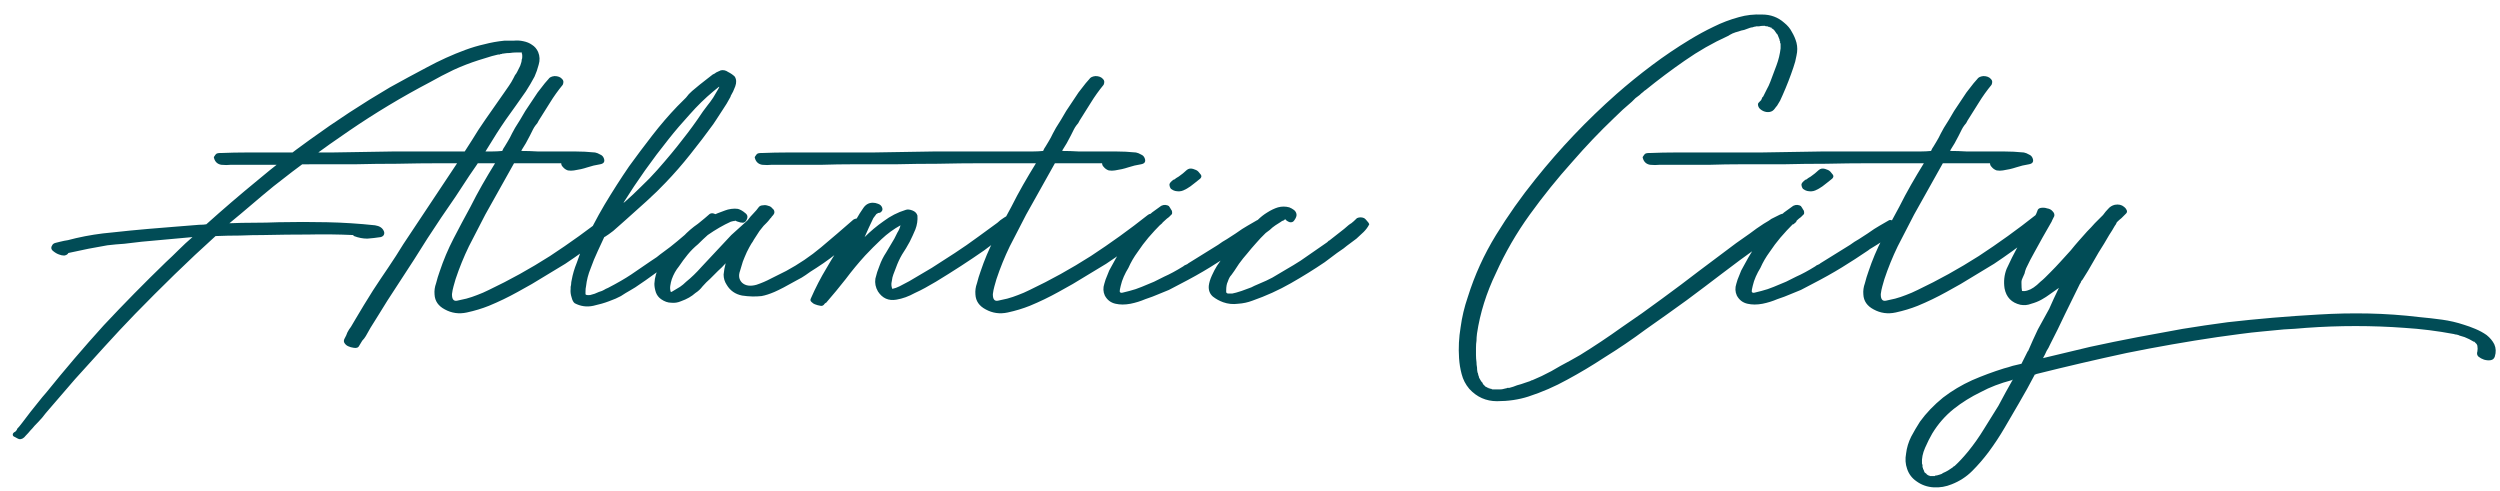 <?xml version="1.0" encoding="UTF-8"?>
<svg xmlns="http://www.w3.org/2000/svg" width="117" height="23" viewBox="0 0 117 23" fill="none">
  <path d="M25.184 2.432C25.265 2.624 25.273 2.824 25.209 3.032C25.16 3.224 25.096 3.408 25.017 3.584C24.889 3.824 24.753 4.056 24.608 4.28C24.465 4.488 24.312 4.704 24.152 4.928C23.992 5.152 23.832 5.376 23.672 5.6C23.529 5.808 23.384 6.024 23.241 6.248C23.032 6.584 22.825 6.92 22.616 7.256C22.409 7.576 22.192 7.896 21.968 8.216C21.537 8.888 21.096 9.544 20.648 10.184C20.216 10.824 19.793 11.48 19.377 12.152L18.128 14.072L17.697 14.768L17.337 15.344L17.12 15.728C17.073 15.808 17.017 15.88 16.953 15.944C16.904 16.024 16.857 16.104 16.808 16.184C16.776 16.264 16.697 16.296 16.569 16.28C16.456 16.264 16.369 16.24 16.305 16.208C16.224 16.176 16.16 16.12 16.113 16.04C16.081 15.976 16.088 15.904 16.137 15.824C16.184 15.744 16.224 15.656 16.256 15.56C16.305 15.464 16.36 15.376 16.424 15.296L16.665 14.888L17.024 14.288L17.456 13.592C17.697 13.224 17.936 12.864 18.177 12.512C18.416 12.16 18.648 11.8 18.872 11.432L21.488 7.496C21.697 7.176 21.896 6.864 22.088 6.56C22.28 6.24 22.488 5.92 22.712 5.6L23.601 4.328C23.68 4.216 23.753 4.112 23.817 4.016C23.896 3.904 23.968 3.784 24.032 3.656C24.064 3.592 24.088 3.544 24.105 3.512C24.137 3.48 24.169 3.432 24.201 3.368L24.345 3.08C24.36 3.032 24.377 2.984 24.392 2.936C24.409 2.888 24.416 2.84 24.416 2.792C24.433 2.76 24.441 2.72 24.441 2.672V2.6C24.441 2.552 24.433 2.512 24.416 2.48H24.441C24.424 2.48 24.416 2.472 24.416 2.456H24.369H24.248H24.201H24.152C24.056 2.456 23.96 2.464 23.864 2.48C23.768 2.48 23.672 2.488 23.576 2.504C23.512 2.52 23.497 2.52 23.529 2.504C23.576 2.488 23.576 2.488 23.529 2.504C23.512 2.504 23.497 2.512 23.48 2.528C23.48 2.528 23.473 2.528 23.456 2.528C23.424 2.528 23.401 2.536 23.384 2.552C23.369 2.552 23.345 2.552 23.312 2.552L23.024 2.624C22.913 2.656 22.808 2.688 22.712 2.72C22.616 2.752 22.512 2.784 22.401 2.816C22 2.944 21.608 3.096 21.224 3.272C20.857 3.448 20.488 3.64 20.12 3.848C18.808 4.536 17.544 5.296 16.328 6.128C15.129 6.944 13.953 7.808 12.8 8.72C12.448 9.008 12.104 9.296 11.768 9.584C11.432 9.872 11.088 10.16 10.736 10.448C11.12 10.432 11.505 10.424 11.889 10.424C12.273 10.424 12.656 10.416 13.04 10.4C13.809 10.384 14.56 10.384 15.296 10.4C16.049 10.416 16.8 10.464 17.552 10.544C17.761 10.576 17.896 10.664 17.96 10.808C17.992 10.872 17.992 10.936 17.96 11C17.928 11.048 17.881 11.08 17.817 11.096C17.608 11.128 17.401 11.152 17.192 11.168C16.985 11.168 16.776 11.128 16.569 11.048L16.52 11C15.816 10.968 15.12 10.96 14.432 10.976C13.761 10.976 13.065 10.984 12.345 11C11.976 11 11.601 11.008 11.216 11.024C10.848 11.024 10.473 11.032 10.088 11.048C9.432 11.64 8.792 12.24 8.168 12.848C7.544 13.456 6.928 14.072 6.32 14.696C5.84 15.192 5.368 15.696 4.904 16.208C4.44 16.72 3.976 17.232 3.512 17.744L2.312 19.136C2.184 19.28 2.072 19.416 1.976 19.544C1.864 19.672 1.744 19.8 1.616 19.928C1.552 20.008 1.488 20.08 1.424 20.144C1.36 20.224 1.288 20.304 1.208 20.384C1.112 20.512 1.008 20.568 0.896 20.552C0.848 20.536 0.784 20.504 0.704 20.456C0.608 20.424 0.576 20.368 0.608 20.288C0.624 20.256 0.664 20.224 0.728 20.192C0.776 20.144 0.8 20.104 0.8 20.072C0.864 20.008 0.944 19.912 1.04 19.784L1.424 19.28C1.552 19.12 1.68 18.96 1.808 18.8C1.92 18.656 2.04 18.512 2.168 18.368C3.032 17.296 3.928 16.248 4.856 15.224C5.8 14.216 6.768 13.232 7.76 12.272C7.968 12.08 8.168 11.888 8.36 11.696C8.568 11.488 8.784 11.288 9.008 11.096L6.632 11.312C6.36 11.344 6.088 11.376 5.816 11.408C5.56 11.424 5.296 11.448 5.024 11.48C4.448 11.576 3.84 11.696 3.2 11.84C3.168 11.904 3.104 11.944 3.008 11.96C2.928 11.96 2.848 11.944 2.768 11.912C2.672 11.88 2.576 11.824 2.48 11.744C2.384 11.664 2.376 11.568 2.456 11.456C2.488 11.408 2.544 11.376 2.624 11.36C2.704 11.344 2.768 11.328 2.816 11.312C2.944 11.28 3.064 11.256 3.176 11.24C3.304 11.208 3.432 11.176 3.56 11.144C4.12 11.016 4.68 10.928 5.24 10.88C5.816 10.816 6.384 10.76 6.944 10.712C7.344 10.68 7.736 10.648 8.12 10.616C8.52 10.584 8.92 10.552 9.32 10.52C9.464 10.52 9.576 10.512 9.656 10.496C10.441 9.792 11.232 9.112 12.033 8.456C12.832 7.784 13.656 7.144 14.505 6.536C15.72 5.656 16.968 4.84 18.248 4.088C18.825 3.768 19.401 3.456 19.977 3.152C20.569 2.832 21.169 2.56 21.776 2.336C22.081 2.224 22.377 2.136 22.665 2.072C22.968 1.992 23.28 1.936 23.601 1.904C23.729 1.904 23.872 1.904 24.032 1.904C24.192 1.888 24.345 1.896 24.488 1.928C24.648 1.96 24.785 2.016 24.896 2.096C25.024 2.176 25.12 2.288 25.184 2.432ZM1.088 20.48H1.112C1.096 20.496 1.088 20.496 1.088 20.48ZM28.953 10.136C29.001 10.168 29.041 10.224 29.073 10.304C29.121 10.368 29.113 10.424 29.049 10.472C28.793 10.696 28.505 10.912 28.185 11.12C27.881 11.328 27.593 11.536 27.321 11.744C27.033 11.952 26.745 12.152 26.457 12.344C26.169 12.52 25.865 12.704 25.545 12.896C25.113 13.168 24.673 13.424 24.225 13.664C23.793 13.904 23.345 14.12 22.881 14.312C22.561 14.44 22.217 14.544 21.849 14.624C21.481 14.704 21.137 14.656 20.817 14.48C20.513 14.32 20.353 14.088 20.337 13.784C20.321 13.608 20.345 13.432 20.409 13.256C20.457 13.064 20.513 12.88 20.577 12.704C20.753 12.176 20.969 11.664 21.225 11.168C21.481 10.672 21.745 10.176 22.017 9.68C22.193 9.328 22.377 8.984 22.569 8.648C22.761 8.312 22.961 7.976 23.169 7.64H22.713C22.009 7.64 21.321 7.64 20.649 7.64C19.961 7.64 19.273 7.648 18.585 7.664C17.913 7.664 17.257 7.672 16.617 7.688C15.961 7.688 15.297 7.688 14.625 7.688C14.129 7.688 13.641 7.696 13.161 7.712C12.665 7.712 12.161 7.712 11.649 7.712H10.905H10.809C10.665 7.728 10.513 7.728 10.353 7.712C10.177 7.68 10.065 7.576 10.017 7.4C10.001 7.368 10.009 7.336 10.041 7.304C10.057 7.272 10.081 7.24 10.113 7.208C10.145 7.176 10.217 7.16 10.329 7.16H10.281H10.305H10.377C10.761 7.144 11.145 7.136 11.529 7.136C11.913 7.136 12.305 7.136 12.705 7.136C12.801 7.136 12.921 7.136 13.065 7.136C13.209 7.136 13.473 7.136 13.857 7.136C14.241 7.136 14.793 7.136 15.513 7.136C16.233 7.12 17.217 7.104 18.465 7.088H22.569C22.729 7.088 22.881 7.088 23.025 7.088C23.185 7.088 23.345 7.08 23.505 7.064C23.537 6.984 23.577 6.912 23.625 6.848C23.673 6.768 23.721 6.688 23.769 6.608C23.801 6.544 23.833 6.488 23.865 6.44C23.897 6.376 23.929 6.312 23.961 6.248L24.105 5.984C24.185 5.856 24.265 5.728 24.345 5.6C24.425 5.456 24.505 5.32 24.585 5.192L25.161 4.328L25.497 3.896L25.665 3.704C25.713 3.624 25.809 3.576 25.953 3.56C26.113 3.56 26.233 3.608 26.313 3.704C26.377 3.768 26.385 3.856 26.337 3.968C26.113 4.24 25.913 4.52 25.737 4.808C25.561 5.096 25.385 5.376 25.209 5.648C25.177 5.728 25.129 5.8 25.065 5.864C25.017 5.928 24.977 5.992 24.945 6.056L24.801 6.344C24.673 6.6 24.545 6.824 24.417 7.016C24.417 7.032 24.409 7.048 24.393 7.064C24.649 7.064 24.905 7.072 25.161 7.088C25.417 7.088 25.681 7.088 25.953 7.088C26.273 7.088 26.585 7.088 26.889 7.088C27.209 7.088 27.529 7.104 27.849 7.136C27.929 7.152 28.009 7.184 28.089 7.232C28.169 7.264 28.225 7.32 28.257 7.4C28.321 7.56 28.265 7.656 28.089 7.688C27.881 7.72 27.681 7.768 27.489 7.832C27.297 7.896 27.089 7.944 26.865 7.976C26.769 7.992 26.673 7.992 26.577 7.976C26.481 7.944 26.401 7.888 26.337 7.808C26.289 7.76 26.265 7.704 26.265 7.64H26.121H24.057C23.833 8.04 23.609 8.44 23.385 8.84C23.161 9.24 22.937 9.64 22.713 10.04C22.457 10.536 22.201 11.032 21.945 11.528C21.705 12.024 21.497 12.536 21.321 13.064C21.289 13.176 21.257 13.288 21.225 13.4C21.193 13.512 21.169 13.632 21.153 13.76V13.784C21.153 14.008 21.233 14.104 21.393 14.072C21.553 14.04 21.697 14.008 21.825 13.976C22.001 13.928 22.169 13.872 22.329 13.808C22.505 13.744 22.689 13.664 22.881 13.568C23.857 13.104 24.809 12.576 25.737 11.984C26.665 11.376 27.553 10.736 28.401 10.064C28.481 10 28.577 9.984 28.689 10.016C28.801 10.048 28.889 10.088 28.953 10.136ZM32.106 4.568C32.186 4.456 32.282 4.352 32.394 4.256C32.618 4.064 32.866 3.864 33.138 3.656L33.354 3.488L33.45 3.44C33.482 3.408 33.538 3.376 33.618 3.344C33.698 3.312 33.73 3.296 33.714 3.296C33.842 3.264 33.962 3.288 34.074 3.368C34.202 3.432 34.306 3.504 34.386 3.584C34.466 3.712 34.474 3.864 34.41 4.04C34.346 4.216 34.274 4.368 34.194 4.496V4.52C34.066 4.76 33.946 4.96 33.834 5.12C33.738 5.264 33.634 5.424 33.522 5.6L33.378 5.816C33.042 6.28 32.682 6.752 32.298 7.232C31.93 7.696 31.546 8.136 31.146 8.552C30.906 8.808 30.61 9.096 30.258 9.416C29.906 9.736 29.594 10.016 29.322 10.256L29.106 10.448C28.978 10.56 28.842 10.68 28.698 10.808C28.554 10.92 28.418 11.016 28.29 11.096V11.072L27.978 11.744C27.85 12.016 27.738 12.288 27.642 12.56C27.53 12.832 27.458 13.112 27.426 13.4C27.41 13.464 27.402 13.544 27.402 13.64V13.736C27.386 13.8 27.458 13.824 27.618 13.808C27.762 13.776 27.898 13.728 28.026 13.664C28.138 13.632 28.218 13.6 28.266 13.568C28.314 13.536 28.378 13.504 28.458 13.472C28.89 13.248 29.25 13.04 29.538 12.848C29.826 12.656 30.13 12.448 30.45 12.224C30.546 12.16 30.642 12.096 30.738 12.032C30.834 11.952 30.938 11.872 31.05 11.792C31.274 11.632 31.49 11.464 31.698 11.288C31.906 11.112 32.114 10.936 32.322 10.76C32.466 10.632 32.61 10.512 32.754 10.4C32.914 10.272 33.066 10.144 33.21 10.016C33.306 9.952 33.434 9.976 33.594 10.088C33.77 10.184 33.818 10.288 33.738 10.4C33.61 10.512 33.474 10.632 33.33 10.76C33.202 10.872 33.074 10.976 32.946 11.072L32.514 11.408C32.434 11.488 32.346 11.56 32.25 11.624C32.154 11.688 32.066 11.76 31.986 11.84L31.626 12.104C31.322 12.328 31.01 12.552 30.69 12.776C30.386 13 30.066 13.224 29.73 13.448L29.49 13.592C29.346 13.672 29.202 13.76 29.058 13.856C28.914 13.936 28.73 14.016 28.506 14.096C28.298 14.176 28.05 14.248 27.762 14.312C27.458 14.376 27.17 14.336 26.898 14.192C26.834 14.144 26.786 14.056 26.754 13.928C26.706 13.784 26.69 13.648 26.706 13.52V13.424C26.722 13.36 26.73 13.312 26.73 13.28C26.73 13.232 26.738 13.176 26.754 13.112C26.802 12.84 26.882 12.568 26.994 12.296C27.09 12.008 27.194 11.736 27.306 11.48C27.594 10.84 27.922 10.208 28.29 9.584C28.674 8.944 29.058 8.344 29.442 7.784C29.778 7.32 30.138 6.84 30.522 6.344C30.906 5.848 31.298 5.392 31.698 4.976L32.106 4.568ZM33.642 4.064L33.378 4.28C32.994 4.6 32.626 4.96 32.274 5.36C31.922 5.744 31.594 6.128 31.29 6.512C30.906 6.992 30.538 7.48 30.186 7.976C29.834 8.472 29.498 8.976 29.178 9.488L29.226 9.464C29.482 9.24 29.738 9 29.994 8.744C30.266 8.488 30.522 8.224 30.762 7.952C31.242 7.408 31.634 6.936 31.938 6.536C32.258 6.136 32.578 5.696 32.898 5.216L33.114 4.928C33.194 4.832 33.282 4.712 33.378 4.568C33.474 4.408 33.554 4.272 33.618 4.16C33.618 4.16 33.634 4.128 33.666 4.064H33.642ZM40.417 10.28C40.481 10.312 40.545 10.368 40.609 10.448C40.673 10.512 40.673 10.568 40.609 10.616C40.209 10.968 39.817 11.304 39.433 11.624C39.065 11.944 38.657 12.248 38.209 12.536C38.001 12.664 37.833 12.776 37.705 12.872C37.593 12.952 37.457 13.032 37.297 13.112C36.817 13.384 36.465 13.568 36.241 13.664C36.017 13.76 35.817 13.824 35.641 13.856C35.353 13.888 35.049 13.88 34.729 13.832C34.409 13.768 34.169 13.6 34.009 13.328C33.913 13.184 33.865 13.024 33.865 12.848C33.881 12.672 33.913 12.496 33.961 12.32C33.849 12.448 33.729 12.568 33.601 12.68C33.489 12.792 33.369 12.912 33.241 13.04C33.113 13.152 32.993 13.272 32.881 13.4C32.785 13.528 32.673 13.632 32.545 13.712C32.369 13.872 32.145 14 31.873 14.096C31.729 14.16 31.577 14.184 31.417 14.168C31.257 14.168 31.097 14.112 30.937 14C30.825 13.92 30.745 13.816 30.697 13.688C30.649 13.544 30.625 13.408 30.625 13.28C30.641 12.976 30.721 12.704 30.865 12.464C31.009 12.208 31.169 11.968 31.345 11.744C31.537 11.504 31.745 11.28 31.969 11.072C32.177 10.848 32.409 10.648 32.665 10.472C33.001 10.232 33.425 10.024 33.937 9.848C34.017 9.816 34.113 9.792 34.225 9.776C34.337 9.76 34.441 9.76 34.537 9.776C34.649 9.808 34.761 9.872 34.873 9.968C34.985 10.048 35.009 10.152 34.945 10.28C34.913 10.36 34.857 10.408 34.777 10.424C34.697 10.424 34.617 10.408 34.537 10.376C34.521 10.376 34.481 10.36 34.417 10.328H34.393C34.377 10.344 34.361 10.352 34.345 10.352C34.329 10.336 34.313 10.336 34.297 10.352C34.281 10.352 34.249 10.36 34.201 10.376C34.169 10.392 34.169 10.392 34.201 10.376C33.849 10.536 33.489 10.744 33.121 11C32.977 11.128 32.825 11.272 32.665 11.432C32.489 11.576 32.329 11.736 32.185 11.912C32.041 12.088 31.905 12.272 31.777 12.464C31.633 12.64 31.521 12.84 31.441 13.064C31.409 13.16 31.385 13.264 31.369 13.376C31.353 13.472 31.361 13.568 31.393 13.664C31.425 13.664 31.449 13.656 31.465 13.64C31.593 13.56 31.713 13.488 31.825 13.424C31.921 13.36 32.017 13.28 32.113 13.184C32.353 12.992 32.593 12.76 32.833 12.488L34.225 11L34.969 10.328L34.993 10.304C35.073 10.192 35.161 10.088 35.257 9.992C35.353 9.896 35.441 9.792 35.521 9.68C35.569 9.632 35.633 9.608 35.713 9.608C35.793 9.592 35.873 9.6 35.953 9.632C36.033 9.648 36.097 9.688 36.145 9.752C36.209 9.8 36.241 9.856 36.241 9.92V9.944C36.241 9.992 36.201 10.056 36.121 10.136C36.105 10.168 36.089 10.192 36.073 10.208C36.057 10.208 36.041 10.224 36.025 10.256C35.977 10.32 35.929 10.376 35.881 10.424C35.849 10.456 35.801 10.504 35.737 10.568C35.689 10.632 35.625 10.712 35.545 10.808C35.481 10.904 35.393 11.04 35.281 11.216C35.249 11.28 35.209 11.344 35.161 11.408C35.129 11.456 35.097 11.512 35.065 11.576C34.985 11.72 34.913 11.872 34.849 12.032C34.785 12.176 34.737 12.312 34.705 12.44L34.633 12.68C34.553 12.904 34.585 13.088 34.729 13.232C34.889 13.376 35.113 13.408 35.401 13.328C35.641 13.248 35.865 13.152 36.073 13.04C36.297 12.928 36.537 12.808 36.793 12.68C37.385 12.36 37.929 11.992 38.425 11.576C38.921 11.16 39.425 10.728 39.937 10.28C40.017 10.232 40.097 10.216 40.177 10.232C40.273 10.232 40.353 10.248 40.417 10.28ZM47.592 10.064C47.656 10.08 47.712 10.128 47.76 10.208C47.824 10.272 47.824 10.336 47.76 10.4C47.488 10.64 47.208 10.864 46.92 11.072C46.648 11.28 46.36 11.496 46.056 11.72C45.368 12.2 44.616 12.688 43.8 13.184C43.624 13.28 43.456 13.376 43.296 13.472C43.152 13.552 42.992 13.632 42.816 13.712C42.528 13.872 42.24 13.976 41.952 14.024C41.584 14.088 41.296 13.96 41.088 13.64C40.976 13.448 40.936 13.248 40.968 13.04C41.016 12.832 41.08 12.632 41.16 12.44C41.24 12.216 41.344 12.008 41.472 11.816C41.6 11.608 41.728 11.392 41.856 11.168C41.904 11.072 41.952 10.976 42 10.88C42.064 10.784 42.112 10.672 42.144 10.544C41.824 10.72 41.528 10.936 41.256 11.192C40.984 11.448 40.728 11.704 40.488 11.96C40.168 12.312 39.864 12.68 39.576 13.064C39.288 13.432 38.984 13.8 38.664 14.168C38.648 14.168 38.624 14.184 38.592 14.216C38.544 14.296 38.48 14.328 38.4 14.312C38.304 14.296 38.216 14.272 38.136 14.24C38.088 14.224 38.04 14.192 37.992 14.144C37.928 14.096 37.912 14.04 37.944 13.976C38.168 13.464 38.416 12.984 38.688 12.536C38.944 12.088 39.224 11.648 39.528 11.216C39.64 11.056 39.736 10.896 39.816 10.736C39.88 10.56 39.976 10.384 40.104 10.208C40.184 10.064 40.28 9.912 40.392 9.752C40.504 9.576 40.656 9.488 40.848 9.488C40.928 9.488 41.008 9.504 41.088 9.536C41.184 9.568 41.248 9.624 41.28 9.704C41.312 9.784 41.304 9.848 41.256 9.896C41.224 9.944 41.168 9.968 41.088 9.968C41.104 9.968 41.08 9.984 41.016 10.016L40.872 10.208L40.656 10.664L40.464 11.096C40.736 10.824 41.032 10.576 41.352 10.352C41.672 10.112 42.016 9.936 42.384 9.824C42.464 9.792 42.568 9.8 42.696 9.848C42.824 9.896 42.904 9.976 42.936 10.088C42.952 10.312 42.92 10.528 42.84 10.736C42.76 10.928 42.672 11.12 42.576 11.312C42.464 11.52 42.344 11.72 42.216 11.912C42.104 12.104 42.008 12.312 41.928 12.536C41.88 12.648 41.84 12.752 41.808 12.848C41.776 12.928 41.752 13.032 41.736 13.16C41.704 13.288 41.712 13.408 41.76 13.52C41.824 13.504 41.88 13.488 41.928 13.472C41.976 13.456 42.032 13.432 42.096 13.4L42.552 13.16L43.608 12.536C43.976 12.296 44.336 12.064 44.688 11.84C45.056 11.6 45.424 11.344 45.792 11.072L46.68 10.424C46.76 10.344 46.864 10.264 46.992 10.184L47.112 10.112C47.144 10.096 47.168 10.08 47.184 10.064C47.2 10.048 47.192 10.056 47.16 10.088C47.272 9.976 47.416 9.968 47.592 10.064ZM54.266 10.136C54.314 10.168 54.354 10.224 54.386 10.304C54.434 10.368 54.426 10.424 54.362 10.472C54.106 10.696 53.818 10.912 53.498 11.12C53.194 11.328 52.906 11.536 52.634 11.744C52.346 11.952 52.058 12.152 51.77 12.344C51.482 12.52 51.178 12.704 50.858 12.896C50.426 13.168 49.986 13.424 49.538 13.664C49.106 13.904 48.658 14.12 48.194 14.312C47.874 14.44 47.53 14.544 47.162 14.624C46.794 14.704 46.45 14.656 46.13 14.48C45.826 14.32 45.666 14.088 45.65 13.784C45.634 13.608 45.658 13.432 45.722 13.256C45.77 13.064 45.826 12.88 45.89 12.704C46.066 12.176 46.282 11.664 46.538 11.168C46.794 10.672 47.058 10.176 47.33 9.68C47.506 9.328 47.69 8.984 47.882 8.648C48.074 8.312 48.274 7.976 48.482 7.64H48.026C47.322 7.64 46.634 7.64 45.962 7.64C45.274 7.64 44.586 7.648 43.898 7.664C43.226 7.664 42.57 7.672 41.93 7.688C41.274 7.688 40.61 7.688 39.938 7.688C39.442 7.688 38.954 7.696 38.474 7.712C37.978 7.712 37.474 7.712 36.962 7.712H36.218H36.122C35.978 7.728 35.826 7.728 35.666 7.712C35.49 7.68 35.378 7.576 35.33 7.4C35.314 7.368 35.322 7.336 35.354 7.304C35.37 7.272 35.394 7.24 35.426 7.208C35.458 7.176 35.53 7.16 35.642 7.16H35.594H35.618H35.69C36.074 7.144 36.458 7.136 36.842 7.136C37.226 7.136 37.618 7.136 38.018 7.136C38.114 7.136 38.234 7.136 38.378 7.136C38.522 7.136 38.786 7.136 39.17 7.136C39.554 7.136 40.106 7.136 40.826 7.136C41.546 7.12 42.53 7.104 43.778 7.088H47.882C48.042 7.088 48.194 7.088 48.338 7.088C48.498 7.088 48.658 7.08 48.818 7.064C48.85 6.984 48.89 6.912 48.938 6.848C48.986 6.768 49.034 6.688 49.082 6.608C49.114 6.544 49.146 6.488 49.178 6.44C49.21 6.376 49.242 6.312 49.274 6.248L49.418 5.984C49.498 5.856 49.578 5.728 49.658 5.6C49.738 5.456 49.818 5.32 49.898 5.192L50.474 4.328L50.81 3.896L50.978 3.704C51.026 3.624 51.122 3.576 51.266 3.56C51.426 3.56 51.546 3.608 51.626 3.704C51.69 3.768 51.698 3.856 51.65 3.968C51.426 4.24 51.226 4.52 51.05 4.808C50.874 5.096 50.698 5.376 50.522 5.648C50.49 5.728 50.442 5.8 50.378 5.864C50.33 5.928 50.29 5.992 50.258 6.056L50.114 6.344C49.986 6.6 49.858 6.824 49.73 7.016C49.73 7.032 49.722 7.048 49.706 7.064C49.962 7.064 50.218 7.072 50.474 7.088C50.73 7.088 50.994 7.088 51.266 7.088C51.586 7.088 51.898 7.088 52.202 7.088C52.522 7.088 52.842 7.104 53.162 7.136C53.242 7.152 53.322 7.184 53.402 7.232C53.482 7.264 53.538 7.32 53.57 7.4C53.634 7.56 53.578 7.656 53.402 7.688C53.194 7.72 52.994 7.768 52.802 7.832C52.61 7.896 52.402 7.944 52.178 7.976C52.082 7.992 51.986 7.992 51.89 7.976C51.794 7.944 51.714 7.888 51.65 7.808C51.602 7.76 51.578 7.704 51.578 7.64H51.434H49.37C49.146 8.04 48.922 8.44 48.698 8.84C48.474 9.24 48.25 9.64 48.026 10.04C47.77 10.536 47.514 11.032 47.258 11.528C47.018 12.024 46.81 12.536 46.634 13.064C46.602 13.176 46.57 13.288 46.538 13.4C46.506 13.512 46.482 13.632 46.466 13.76V13.784C46.466 14.008 46.546 14.104 46.706 14.072C46.866 14.04 47.01 14.008 47.138 13.976C47.314 13.928 47.482 13.872 47.642 13.808C47.818 13.744 48.002 13.664 48.194 13.568C49.17 13.104 50.122 12.576 51.05 11.984C51.978 11.376 52.866 10.736 53.714 10.064C53.794 10 53.89 9.984 54.002 10.016C54.114 10.048 54.202 10.088 54.266 10.136ZM54.706 10.16L54.61 10.232L54.346 10.472C54.138 10.68 53.938 10.896 53.746 11.12C53.57 11.328 53.402 11.552 53.242 11.792C53.066 12.032 52.922 12.28 52.81 12.536C52.73 12.664 52.658 12.8 52.594 12.944C52.53 13.088 52.482 13.232 52.45 13.376C52.418 13.504 52.402 13.592 52.402 13.64C52.418 13.704 52.474 13.72 52.57 13.688L52.858 13.616C53.05 13.568 53.242 13.504 53.434 13.424C53.626 13.344 53.818 13.264 54.01 13.184L54.49 12.944C54.746 12.832 55.042 12.672 55.378 12.464C55.41 12.432 55.45 12.408 55.498 12.392C55.546 12.376 55.586 12.352 55.618 12.32L57.01 11.456C57.138 11.36 57.274 11.272 57.418 11.192C57.562 11.096 57.698 11.008 57.826 10.928C58.05 10.768 58.234 10.648 58.378 10.568C58.538 10.472 58.69 10.384 58.834 10.304C58.882 10.288 58.938 10.296 59.002 10.328C59.082 10.344 59.154 10.368 59.218 10.4C59.282 10.432 59.322 10.48 59.338 10.544C59.37 10.592 59.362 10.648 59.314 10.712C59.234 10.792 59.138 10.872 59.026 10.952C58.914 11.032 58.794 11.112 58.666 11.192C58.378 11.384 58.178 11.512 58.066 11.576C57.954 11.64 57.882 11.688 57.85 11.72C57.45 11.992 57.042 12.256 56.626 12.512C56.21 12.768 55.738 13.032 55.21 13.304C55.066 13.384 54.898 13.472 54.706 13.568C54.514 13.648 54.338 13.72 54.178 13.784C54.034 13.848 53.842 13.92 53.602 14C53.378 14.096 53.146 14.168 52.906 14.216C52.65 14.264 52.418 14.264 52.21 14.216C51.986 14.168 51.818 14.04 51.706 13.832C51.626 13.656 51.618 13.472 51.682 13.28C51.714 13.152 51.762 13.016 51.826 12.872C51.874 12.728 51.938 12.592 52.018 12.464C52.162 12.192 52.314 11.928 52.474 11.672C52.634 11.4 52.802 11.152 52.978 10.928C53.058 10.816 53.146 10.704 53.242 10.592C53.338 10.48 53.442 10.376 53.554 10.28L53.914 9.944L54.346 9.632C54.474 9.568 54.602 9.576 54.73 9.656H54.706C54.738 9.688 54.77 9.736 54.802 9.8C54.85 9.848 54.866 9.92 54.85 10.016L54.706 10.16ZM54.994 8.936C54.93 8.92 54.866 8.888 54.802 8.84C54.754 8.776 54.73 8.704 54.73 8.624C54.746 8.56 54.81 8.488 54.922 8.408C54.954 8.408 54.994 8.384 55.042 8.336L55.162 8.264L55.354 8.12L55.546 7.952C55.626 7.888 55.722 7.872 55.834 7.904C55.946 7.936 56.026 7.976 56.074 8.024C56.106 8.056 56.146 8.104 56.194 8.168C56.242 8.232 56.234 8.296 56.17 8.36L55.93 8.552L55.714 8.72C55.602 8.8 55.49 8.864 55.378 8.912C55.266 8.96 55.138 8.968 54.994 8.936ZM60.578 10.304C60.531 10.384 60.459 10.416 60.362 10.4C60.267 10.368 60.194 10.32 60.147 10.256C60.114 10.288 60.083 10.312 60.05 10.328C60.019 10.328 59.986 10.344 59.955 10.376C59.874 10.424 59.786 10.48 59.691 10.544C59.594 10.608 59.507 10.68 59.426 10.76L59.234 10.904C59.139 11 59.059 11.08 58.995 11.144C58.947 11.192 58.874 11.272 58.779 11.384C58.635 11.544 58.498 11.704 58.37 11.864C58.242 12.008 58.114 12.168 57.986 12.344C57.81 12.616 57.691 12.792 57.627 12.872C57.562 12.936 57.507 13.04 57.459 13.184C57.41 13.28 57.386 13.416 57.386 13.592C57.386 13.608 57.386 13.632 57.386 13.664C57.386 13.696 57.41 13.72 57.459 13.736C57.507 13.736 57.578 13.736 57.675 13.736C57.77 13.72 57.914 13.68 58.106 13.616C58.331 13.536 58.483 13.48 58.562 13.448C58.627 13.416 58.675 13.392 58.706 13.376L59.258 13.136L59.547 12.992C59.77 12.864 59.986 12.736 60.194 12.608C60.419 12.48 60.642 12.344 60.867 12.2L62.114 11.336L62.163 11.288C62.178 11.272 62.187 11.264 62.187 11.264C62.203 11.264 62.218 11.256 62.234 11.24L62.907 10.712C63.066 10.568 63.178 10.48 63.242 10.448C63.306 10.4 63.395 10.32 63.507 10.208C63.618 10.16 63.73 10.16 63.843 10.208C63.891 10.24 63.938 10.288 63.986 10.352C64.034 10.4 64.067 10.448 64.082 10.496C64.019 10.624 63.931 10.744 63.819 10.856L63.483 11.168L63.194 11.384C63.083 11.464 62.978 11.544 62.883 11.624C62.786 11.688 62.682 11.76 62.571 11.84L61.995 12.272C61.498 12.608 60.971 12.936 60.41 13.256C59.85 13.576 59.251 13.848 58.611 14.072C58.403 14.152 58.178 14.2 57.938 14.216C57.699 14.248 57.467 14.224 57.242 14.144C57.066 14.08 56.907 13.992 56.763 13.88C56.618 13.752 56.554 13.584 56.571 13.376C56.587 13.232 56.635 13.072 56.715 12.896C56.794 12.72 56.874 12.568 56.955 12.44C57.178 12.104 57.426 11.792 57.699 11.504C57.955 11.2 58.218 10.912 58.49 10.64C58.587 10.544 58.706 10.432 58.85 10.304C58.995 10.16 59.147 10.04 59.306 9.944C59.483 9.832 59.651 9.752 59.81 9.704C59.986 9.656 60.163 9.656 60.339 9.704C60.419 9.736 60.49 9.776 60.554 9.824C60.618 9.872 60.658 9.936 60.675 10.016C60.691 10.096 60.658 10.192 60.578 10.304ZM82.948 5.192C82.868 5.24 82.772 5.256 82.66 5.24C82.564 5.224 82.476 5.184 82.396 5.12C82.332 5.072 82.292 5.008 82.276 4.928C82.26 4.848 82.292 4.792 82.372 4.76C82.404 4.744 82.396 4.752 82.348 4.784C82.316 4.8 82.316 4.792 82.348 4.76L82.42 4.688C82.452 4.624 82.468 4.584 82.468 4.568C82.468 4.568 82.484 4.552 82.516 4.52C82.58 4.392 82.636 4.28 82.684 4.184C82.748 4.072 82.804 3.952 82.852 3.824C82.948 3.568 83.044 3.312 83.14 3.056C83.236 2.8 83.3 2.536 83.332 2.264V2.216V2.168V2.072C83.332 2.04 83.324 2.016 83.308 2C83.308 1.984 83.308 1.96 83.308 1.928C83.292 1.912 83.284 1.896 83.284 1.88C83.3 1.912 83.3 1.92 83.284 1.904C83.284 1.888 83.284 1.872 83.284 1.856C83.268 1.824 83.252 1.784 83.236 1.736C83.22 1.688 83.204 1.648 83.188 1.616C83.172 1.6 83.156 1.584 83.14 1.568C83.14 1.552 83.132 1.536 83.116 1.52C83.1 1.488 83.1 1.496 83.116 1.544C83.148 1.576 83.156 1.576 83.14 1.544C83.108 1.512 83.092 1.496 83.092 1.496C83.076 1.464 83.052 1.432 83.02 1.4L82.996 1.376C82.98 1.36 82.964 1.352 82.948 1.352C82.948 1.352 82.94 1.344 82.924 1.328C82.876 1.296 82.868 1.296 82.9 1.328C82.948 1.344 82.956 1.336 82.924 1.304C82.908 1.304 82.868 1.288 82.804 1.256C82.772 1.24 82.78 1.248 82.828 1.28C82.876 1.296 82.884 1.296 82.852 1.28C82.836 1.28 82.828 1.28 82.828 1.28C82.828 1.264 82.82 1.256 82.804 1.256C82.788 1.256 82.772 1.256 82.756 1.256C82.756 1.24 82.74 1.232 82.708 1.232C82.66 1.216 82.66 1.216 82.708 1.232C82.772 1.248 82.772 1.248 82.708 1.232C82.644 1.232 82.604 1.224 82.588 1.208H82.564C82.452 1.208 82.372 1.216 82.324 1.232H82.204H82.132C82.1 1.248 82.1 1.256 82.132 1.256C82.18 1.24 82.188 1.232 82.156 1.232C82.108 1.248 82.06 1.264 82.012 1.28C81.98 1.28 81.94 1.288 81.892 1.304C81.812 1.336 81.724 1.368 81.628 1.4C81.532 1.416 81.444 1.44 81.364 1.472C81.348 1.472 81.292 1.488 81.196 1.52C81.196 1.52 81.18 1.528 81.148 1.544C81.1 1.576 81.092 1.584 81.124 1.568C81.156 1.536 81.156 1.528 81.124 1.544C80.996 1.608 80.908 1.656 80.86 1.688C80.156 2.008 79.484 2.392 78.844 2.84C78.22 3.272 77.612 3.728 77.02 4.208C77.004 4.224 76.98 4.24 76.948 4.256C76.932 4.272 76.94 4.264 76.972 4.232L76.9 4.304C76.852 4.336 76.796 4.384 76.732 4.448C76.668 4.496 76.604 4.544 76.54 4.592C76.492 4.64 76.436 4.696 76.372 4.76C76.084 5 75.804 5.256 75.532 5.528C75.196 5.848 74.868 6.176 74.548 6.512C74.228 6.848 73.908 7.2 73.588 7.568C72.884 8.352 72.22 9.176 71.596 10.04C70.972 10.904 70.444 11.816 70.012 12.776C69.564 13.704 69.268 14.648 69.124 15.608C69.108 15.736 69.1 15.848 69.1 15.944C69.084 16.04 69.076 16.152 69.076 16.28C69.076 16.392 69.076 16.504 69.076 16.616C69.076 16.728 69.084 16.84 69.1 16.952C69.1 17.032 69.108 17.112 69.124 17.192C69.124 17.272 69.132 17.352 69.148 17.432C69.164 17.448 69.172 17.472 69.172 17.504C69.172 17.52 69.18 17.528 69.196 17.528C69.196 17.528 69.196 17.536 69.196 17.552C69.196 17.584 69.196 17.576 69.196 17.528C69.18 17.496 69.172 17.496 69.172 17.528C69.204 17.592 69.22 17.64 69.22 17.672C69.252 17.736 69.3 17.816 69.364 17.912C69.332 17.864 69.332 17.856 69.364 17.888C69.38 17.92 69.396 17.952 69.412 17.984L69.484 18.056C69.42 18.008 69.404 17.992 69.436 18.008C69.468 18.04 69.5 18.072 69.532 18.104C69.548 18.104 69.564 18.112 69.58 18.128C69.612 18.16 69.604 18.152 69.556 18.104C69.508 18.072 69.508 18.072 69.556 18.104C69.572 18.12 69.612 18.144 69.676 18.176C69.708 18.192 69.7 18.184 69.652 18.152C69.604 18.136 69.596 18.136 69.628 18.152C69.644 18.152 69.66 18.152 69.676 18.152C69.676 18.168 69.684 18.176 69.7 18.176C69.716 18.192 69.756 18.2 69.82 18.2C69.724 18.184 69.692 18.176 69.724 18.176C69.772 18.192 69.812 18.208 69.844 18.224H70.012H69.988H70.06C70.108 18.224 70.156 18.224 70.204 18.224C70.268 18.224 70.324 18.216 70.372 18.2C70.42 18.2 70.452 18.192 70.468 18.176C70.388 18.192 70.364 18.2 70.396 18.2C70.428 18.2 70.452 18.192 70.468 18.176C70.5 18.176 70.524 18.168 70.54 18.152C70.572 18.152 70.604 18.152 70.636 18.152C70.764 18.12 70.884 18.08 70.996 18.032C71.124 18 71.252 17.96 71.38 17.912L71.596 17.84C71.596 17.84 71.628 17.824 71.692 17.792C71.724 17.776 71.716 17.776 71.668 17.792C71.636 17.824 71.636 17.832 71.668 17.816C71.684 17.8 71.7 17.792 71.716 17.792C71.796 17.76 71.868 17.728 71.932 17.696C71.996 17.664 72.068 17.632 72.148 17.6C72.452 17.456 72.748 17.296 73.036 17.12C73.34 16.96 73.644 16.792 73.948 16.616C74.62 16.2 75.268 15.768 75.892 15.32C76.532 14.888 77.164 14.44 77.788 13.976C78.38 13.544 78.956 13.112 79.516 12.68C80.092 12.248 80.668 11.816 81.244 11.384C81.468 11.224 81.684 11.072 81.892 10.928C82.1 10.768 82.316 10.616 82.54 10.472C82.62 10.424 82.7 10.376 82.78 10.328C82.86 10.264 82.94 10.216 83.02 10.184C83.116 10.136 83.212 10.088 83.308 10.04C83.42 9.992 83.532 9.976 83.644 9.992H83.476H83.5C83.58 9.96 83.668 9.96 83.764 9.992C83.876 10.024 83.964 10.072 84.028 10.136C84.092 10.216 84.108 10.288 84.076 10.352C84.06 10.4 84.012 10.44 83.932 10.472C83.916 10.472 83.908 10.48 83.908 10.496C83.908 10.496 83.9 10.496 83.884 10.496C83.916 10.48 83.932 10.472 83.932 10.472C83.948 10.456 83.972 10.44 84.004 10.424C83.988 10.456 83.964 10.48 83.932 10.496C83.9 10.496 83.868 10.504 83.836 10.52C83.788 10.552 83.732 10.584 83.668 10.616C83.604 10.664 83.54 10.712 83.476 10.76C83.412 10.792 83.348 10.824 83.284 10.856C83.108 10.968 82.932 11.088 82.756 11.216C82.596 11.328 82.428 11.448 82.252 11.576C81.692 11.976 81.14 12.384 80.596 12.8C80.052 13.216 79.5 13.632 78.94 14.048C78.3 14.512 77.66 14.968 77.02 15.416C76.396 15.88 75.748 16.32 75.076 16.736C74.516 17.104 73.94 17.448 73.348 17.768C72.772 18.088 72.164 18.352 71.524 18.56C71.076 18.704 70.588 18.776 70.06 18.776C69.548 18.776 69.116 18.584 68.764 18.2C68.588 17.992 68.468 17.76 68.404 17.504C68.34 17.264 68.3 17.016 68.284 16.76C68.252 16.28 68.276 15.8 68.356 15.32C68.42 14.84 68.532 14.368 68.692 13.904C69.012 12.88 69.452 11.912 70.012 11C70.572 10.088 71.188 9.216 71.86 8.384C72.436 7.664 73.036 6.976 73.66 6.32C74.3 5.648 74.964 5.008 75.652 4.4C76.18 3.936 76.732 3.488 77.308 3.056C77.884 2.624 78.476 2.224 79.084 1.856C79.452 1.632 79.82 1.432 80.188 1.256C80.572 1.064 80.972 0.912 81.388 0.8C81.724 0.704 82.084 0.664 82.468 0.68C82.868 0.68 83.212 0.808 83.5 1.064C83.66 1.192 83.78 1.336 83.86 1.496C83.956 1.656 84.028 1.824 84.076 2C84.124 2.192 84.124 2.392 84.076 2.6C84.044 2.792 83.996 2.976 83.932 3.152C83.788 3.584 83.62 4.016 83.428 4.448C83.396 4.528 83.356 4.616 83.308 4.712C83.26 4.792 83.212 4.872 83.164 4.952C83.132 4.984 83.1 5.024 83.068 5.072C83.036 5.12 82.996 5.16 82.948 5.192ZM84.284 10.16L84.188 10.232L83.924 10.472C83.716 10.68 83.516 10.896 83.324 11.12C83.148 11.328 82.98 11.552 82.82 11.792C82.644 12.032 82.5 12.28 82.388 12.536C82.308 12.664 82.236 12.8 82.172 12.944C82.108 13.088 82.06 13.232 82.028 13.376C81.996 13.504 81.98 13.592 81.98 13.64C81.996 13.704 82.052 13.72 82.148 13.688L82.436 13.616C82.628 13.568 82.82 13.504 83.012 13.424C83.204 13.344 83.396 13.264 83.588 13.184L84.068 12.944C84.324 12.832 84.62 12.672 84.956 12.464C84.988 12.432 85.028 12.408 85.076 12.392C85.124 12.376 85.164 12.352 85.196 12.32L86.588 11.456C86.716 11.36 86.852 11.272 86.996 11.192C87.14 11.096 87.276 11.008 87.404 10.928C87.628 10.768 87.812 10.648 87.956 10.568C88.116 10.472 88.268 10.384 88.412 10.304C88.46 10.288 88.516 10.296 88.58 10.328C88.66 10.344 88.732 10.368 88.796 10.4C88.86 10.432 88.9 10.48 88.916 10.544C88.948 10.592 88.94 10.648 88.892 10.712C88.812 10.792 88.716 10.872 88.604 10.952C88.492 11.032 88.372 11.112 88.244 11.192C87.956 11.384 87.756 11.512 87.644 11.576C87.532 11.64 87.46 11.688 87.428 11.72C87.028 11.992 86.62 12.256 86.204 12.512C85.788 12.768 85.316 13.032 84.788 13.304C84.644 13.384 84.476 13.472 84.284 13.568C84.092 13.648 83.916 13.72 83.756 13.784C83.612 13.848 83.42 13.92 83.18 14C82.956 14.096 82.724 14.168 82.484 14.216C82.228 14.264 81.996 14.264 81.788 14.216C81.564 14.168 81.396 14.04 81.284 13.832C81.204 13.656 81.196 13.472 81.26 13.28C81.292 13.152 81.34 13.016 81.404 12.872C81.452 12.728 81.516 12.592 81.596 12.464C81.74 12.192 81.892 11.928 82.052 11.672C82.212 11.4 82.38 11.152 82.556 10.928C82.636 10.816 82.724 10.704 82.82 10.592C82.916 10.48 83.02 10.376 83.132 10.28L83.492 9.944L83.924 9.632C84.052 9.568 84.18 9.576 84.308 9.656H84.284C84.316 9.688 84.348 9.736 84.38 9.8C84.428 9.848 84.444 9.92 84.428 10.016L84.284 10.16ZM84.572 8.936C84.508 8.92 84.444 8.888 84.38 8.84C84.332 8.776 84.308 8.704 84.308 8.624C84.324 8.56 84.388 8.488 84.5 8.408C84.532 8.408 84.572 8.384 84.62 8.336L84.74 8.264L84.932 8.12L85.124 7.952C85.204 7.888 85.3 7.872 85.412 7.904C85.524 7.936 85.604 7.976 85.652 8.024C85.684 8.056 85.724 8.104 85.772 8.168C85.82 8.232 85.812 8.296 85.748 8.36L85.508 8.552L85.292 8.72C85.18 8.8 85.068 8.864 84.956 8.912C84.844 8.96 84.716 8.968 84.572 8.936ZM95.821 10.136C95.869 10.168 95.909 10.224 95.941 10.304C95.989 10.368 95.981 10.424 95.917 10.472C95.661 10.696 95.373 10.912 95.053 11.12C94.749 11.328 94.461 11.536 94.189 11.744C93.901 11.952 93.613 12.152 93.325 12.344C93.037 12.52 92.733 12.704 92.413 12.896C91.981 13.168 91.541 13.424 91.093 13.664C90.661 13.904 90.213 14.12 89.749 14.312C89.429 14.44 89.085 14.544 88.717 14.624C88.349 14.704 88.005 14.656 87.685 14.48C87.381 14.32 87.221 14.088 87.205 13.784C87.189 13.608 87.213 13.432 87.277 13.256C87.325 13.064 87.381 12.88 87.445 12.704C87.621 12.176 87.837 11.664 88.093 11.168C88.349 10.672 88.613 10.176 88.885 9.68C89.061 9.328 89.245 8.984 89.437 8.648C89.629 8.312 89.829 7.976 90.037 7.64H89.581C88.877 7.64 88.189 7.64 87.517 7.64C86.829 7.64 86.141 7.648 85.453 7.664C84.781 7.664 84.125 7.672 83.485 7.688C82.829 7.688 82.165 7.688 81.493 7.688C80.997 7.688 80.509 7.696 80.029 7.712C79.533 7.712 79.029 7.712 78.517 7.712H77.773H77.677C77.533 7.728 77.381 7.728 77.221 7.712C77.045 7.68 76.933 7.576 76.885 7.4C76.869 7.368 76.877 7.336 76.909 7.304C76.925 7.272 76.949 7.24 76.981 7.208C77.013 7.176 77.085 7.16 77.197 7.16H77.149H77.173H77.245C77.629 7.144 78.013 7.136 78.397 7.136C78.781 7.136 79.173 7.136 79.573 7.136C79.669 7.136 79.789 7.136 79.933 7.136C80.077 7.136 80.341 7.136 80.725 7.136C81.109 7.136 81.661 7.136 82.381 7.136C83.101 7.12 84.085 7.104 85.333 7.088H89.437C89.597 7.088 89.749 7.088 89.893 7.088C90.053 7.088 90.213 7.08 90.373 7.064C90.405 6.984 90.445 6.912 90.493 6.848C90.541 6.768 90.589 6.688 90.637 6.608C90.669 6.544 90.701 6.488 90.733 6.44C90.765 6.376 90.797 6.312 90.829 6.248L90.973 5.984C91.053 5.856 91.133 5.728 91.213 5.6C91.293 5.456 91.373 5.32 91.453 5.192L92.029 4.328L92.365 3.896L92.533 3.704C92.581 3.624 92.677 3.576 92.821 3.56C92.981 3.56 93.101 3.608 93.181 3.704C93.245 3.768 93.253 3.856 93.205 3.968C92.981 4.24 92.781 4.52 92.605 4.808C92.429 5.096 92.253 5.376 92.077 5.648C92.045 5.728 91.997 5.8 91.933 5.864C91.885 5.928 91.845 5.992 91.813 6.056L91.669 6.344C91.541 6.6 91.413 6.824 91.285 7.016C91.285 7.032 91.277 7.048 91.261 7.064C91.517 7.064 91.773 7.072 92.029 7.088C92.285 7.088 92.549 7.088 92.821 7.088C93.141 7.088 93.453 7.088 93.757 7.088C94.077 7.088 94.397 7.104 94.717 7.136C94.797 7.152 94.877 7.184 94.957 7.232C95.037 7.264 95.093 7.32 95.125 7.4C95.189 7.56 95.133 7.656 94.957 7.688C94.749 7.72 94.549 7.768 94.357 7.832C94.165 7.896 93.957 7.944 93.733 7.976C93.637 7.992 93.541 7.992 93.445 7.976C93.349 7.944 93.269 7.888 93.205 7.808C93.157 7.76 93.133 7.704 93.133 7.64H92.989H90.925C90.701 8.04 90.477 8.44 90.253 8.84C90.029 9.24 89.805 9.64 89.581 10.04C89.325 10.536 89.069 11.032 88.813 11.528C88.573 12.024 88.365 12.536 88.189 13.064C88.157 13.176 88.125 13.288 88.093 13.4C88.061 13.512 88.037 13.632 88.021 13.76V13.784C88.021 14.008 88.101 14.104 88.261 14.072C88.421 14.04 88.565 14.008 88.693 13.976C88.869 13.928 89.037 13.872 89.197 13.808C89.373 13.744 89.557 13.664 89.749 13.568C90.725 13.104 91.677 12.576 92.605 11.984C93.533 11.376 94.421 10.736 95.269 10.064C95.349 10 95.445 9.984 95.557 10.016C95.669 10.048 95.757 10.088 95.821 10.136ZM115.317 15.2C115.477 15.248 115.653 15.312 115.845 15.392C116.037 15.472 116.213 15.568 116.373 15.68C116.533 15.808 116.653 15.952 116.733 16.112C116.813 16.288 116.821 16.48 116.757 16.688C116.725 16.784 116.661 16.84 116.565 16.856C116.469 16.872 116.365 16.864 116.253 16.832C116.157 16.8 116.069 16.752 115.989 16.688C115.925 16.624 115.909 16.544 115.941 16.448C115.957 16.368 115.957 16.28 115.941 16.184C115.941 16.168 115.933 16.152 115.917 16.136C115.917 16.136 115.917 16.128 115.917 16.112L115.821 16.016C115.821 16 115.813 15.992 115.797 15.992H115.773C115.693 15.944 115.621 15.904 115.557 15.872C115.493 15.84 115.421 15.808 115.341 15.776C115.245 15.744 115.165 15.72 115.101 15.704C115.085 15.688 115.037 15.672 114.957 15.656C114.893 15.656 114.861 15.648 114.861 15.632H114.837C114.069 15.488 113.301 15.392 112.533 15.344C111.013 15.232 109.477 15.232 107.925 15.344C107.589 15.376 107.245 15.4 106.893 15.416C106.557 15.448 106.221 15.48 105.885 15.512C105.533 15.544 105.181 15.584 104.829 15.632C104.493 15.68 104.141 15.728 103.773 15.776C102.365 15.984 100.949 16.232 99.525 16.52C98.117 16.824 96.709 17.152 95.301 17.504C95.285 17.52 95.261 17.528 95.229 17.528C95.005 17.96 94.757 18.408 94.485 18.872C94.261 19.256 94.037 19.64 93.813 20.024C93.589 20.408 93.341 20.784 93.069 21.152C92.829 21.472 92.573 21.768 92.301 22.04C92.029 22.312 91.709 22.52 91.341 22.664C91.069 22.776 90.789 22.824 90.501 22.808C90.197 22.792 89.925 22.696 89.685 22.52C89.477 22.376 89.333 22.184 89.253 21.944C89.173 21.72 89.157 21.48 89.205 21.224C89.237 20.952 89.317 20.688 89.445 20.432C89.573 20.192 89.709 19.96 89.853 19.736C90.141 19.336 90.501 18.96 90.933 18.608C91.349 18.288 91.805 18.016 92.301 17.792C92.781 17.584 93.277 17.4 93.789 17.24C93.917 17.208 94.053 17.168 94.197 17.12C94.325 17.088 94.461 17.056 94.605 17.024L94.893 16.448C94.893 16.448 94.901 16.44 94.917 16.424C95.061 16.088 95.213 15.752 95.373 15.416C95.549 15.096 95.725 14.776 95.901 14.456C95.981 14.28 96.053 14.12 96.117 13.976C96.197 13.816 96.277 13.648 96.357 13.472C96.229 13.568 96.093 13.664 95.949 13.76C95.821 13.856 95.685 13.944 95.541 14.024C95.397 14.104 95.237 14.168 95.061 14.216C94.901 14.28 94.733 14.296 94.557 14.264C94.141 14.168 93.893 13.912 93.813 13.496C93.765 13.176 93.797 12.872 93.909 12.584C94.069 12.232 94.245 11.88 94.437 11.528C94.533 11.352 94.637 11.176 94.749 11C94.845 10.808 94.949 10.616 95.061 10.424C95.077 10.376 95.117 10.304 95.181 10.208C95.181 10.208 95.189 10.192 95.205 10.16C95.205 10.144 95.221 10.12 95.253 10.088C95.269 10.056 95.285 10.024 95.301 9.992C95.317 9.944 95.333 9.904 95.349 9.872C95.365 9.792 95.421 9.744 95.517 9.728C95.613 9.712 95.709 9.72 95.805 9.752C95.917 9.768 96.005 9.816 96.069 9.896C96.133 9.96 96.157 10.032 96.141 10.112C96.109 10.176 96.077 10.24 96.045 10.304C96.029 10.352 96.005 10.4 95.973 10.448C95.909 10.56 95.845 10.672 95.781 10.784C95.717 10.896 95.653 11.008 95.589 11.12C95.461 11.344 95.333 11.576 95.205 11.816C95.077 12.04 94.949 12.288 94.821 12.56C94.789 12.64 94.765 12.72 94.749 12.8C94.717 12.864 94.685 12.936 94.653 13.016C94.621 13.08 94.605 13.136 94.605 13.184V13.208V13.256C94.605 13.416 94.613 13.536 94.629 13.616C94.709 13.632 94.797 13.624 94.893 13.592C95.069 13.544 95.269 13.408 95.493 13.184C95.573 13.12 95.645 13.056 95.709 12.992C95.789 12.912 95.869 12.832 95.949 12.752C96.125 12.576 96.285 12.408 96.429 12.248C96.589 12.072 96.749 11.896 96.909 11.72C97.037 11.56 97.165 11.408 97.293 11.264C97.421 11.12 97.549 10.976 97.677 10.832C97.805 10.704 97.925 10.576 98.037 10.448C98.165 10.32 98.293 10.192 98.421 10.064C98.501 9.952 98.581 9.856 98.661 9.776C98.741 9.68 98.845 9.616 98.973 9.584C99.149 9.552 99.293 9.584 99.405 9.68C99.453 9.712 99.493 9.76 99.525 9.824C99.557 9.888 99.549 9.944 99.501 9.992C99.421 10.072 99.349 10.144 99.285 10.208C99.221 10.256 99.149 10.32 99.069 10.4C99.037 10.48 99.005 10.536 98.973 10.568C98.893 10.712 98.805 10.856 98.709 11C98.629 11.128 98.549 11.264 98.469 11.408C98.293 11.68 98.125 11.96 97.965 12.248C97.805 12.536 97.637 12.816 97.461 13.088C97.429 13.12 97.405 13.152 97.389 13.184C97.389 13.216 97.373 13.248 97.341 13.28C97.117 13.744 96.885 14.216 96.645 14.696C96.421 15.176 96.189 15.648 95.949 16.112C95.901 16.224 95.845 16.328 95.781 16.424C95.733 16.536 95.677 16.648 95.613 16.76C96.365 16.584 97.101 16.408 97.821 16.232C98.557 16.072 99.301 15.92 100.053 15.776C100.757 15.648 101.453 15.52 102.141 15.392C102.829 15.28 103.533 15.176 104.253 15.08C105.661 14.92 107.077 14.8 108.501 14.72C109.285 14.672 110.069 14.656 110.853 14.672C111.637 14.688 112.429 14.744 113.229 14.84C113.581 14.872 113.933 14.912 114.285 14.96C114.637 15.008 114.981 15.088 115.317 15.2ZM93.525 18.992C93.637 18.784 93.749 18.576 93.861 18.368C93.973 18.176 94.085 17.976 94.197 17.768C94.181 17.768 94.165 17.776 94.149 17.792C93.605 17.936 93.125 18.12 92.709 18.344C92.245 18.568 91.821 18.832 91.437 19.136C91.037 19.456 90.701 19.84 90.429 20.288C90.317 20.48 90.205 20.704 90.093 20.96C89.981 21.216 89.933 21.456 89.949 21.68C89.949 21.712 89.957 21.736 89.973 21.752C89.973 21.784 89.973 21.816 89.973 21.848C89.973 21.88 89.981 21.896 89.997 21.896V21.944C90.013 21.96 90.029 21.992 90.045 22.04C90.061 22.104 90.085 22.136 90.117 22.136C90.117 22.152 90.125 22.16 90.141 22.16L90.165 22.184C90.165 22.2 90.173 22.208 90.189 22.208L90.213 22.232H90.237C90.237 22.248 90.245 22.256 90.261 22.256H90.285C90.301 22.256 90.309 22.264 90.309 22.28H90.357H90.405H90.477H90.549C90.549 22.28 90.557 22.272 90.573 22.256H90.597C90.629 22.256 90.693 22.24 90.789 22.208C90.853 22.192 90.901 22.168 90.933 22.136C91.013 22.104 91.093 22.064 91.173 22.016C91.237 21.968 91.309 21.92 91.389 21.872C91.405 21.856 91.421 21.84 91.437 21.824C91.453 21.824 91.469 21.816 91.485 21.8C91.677 21.624 91.885 21.4 92.109 21.128C92.381 20.792 92.629 20.44 92.853 20.072C93.077 19.72 93.301 19.36 93.525 18.992Z" fill="#014C56"></path>
</svg>
